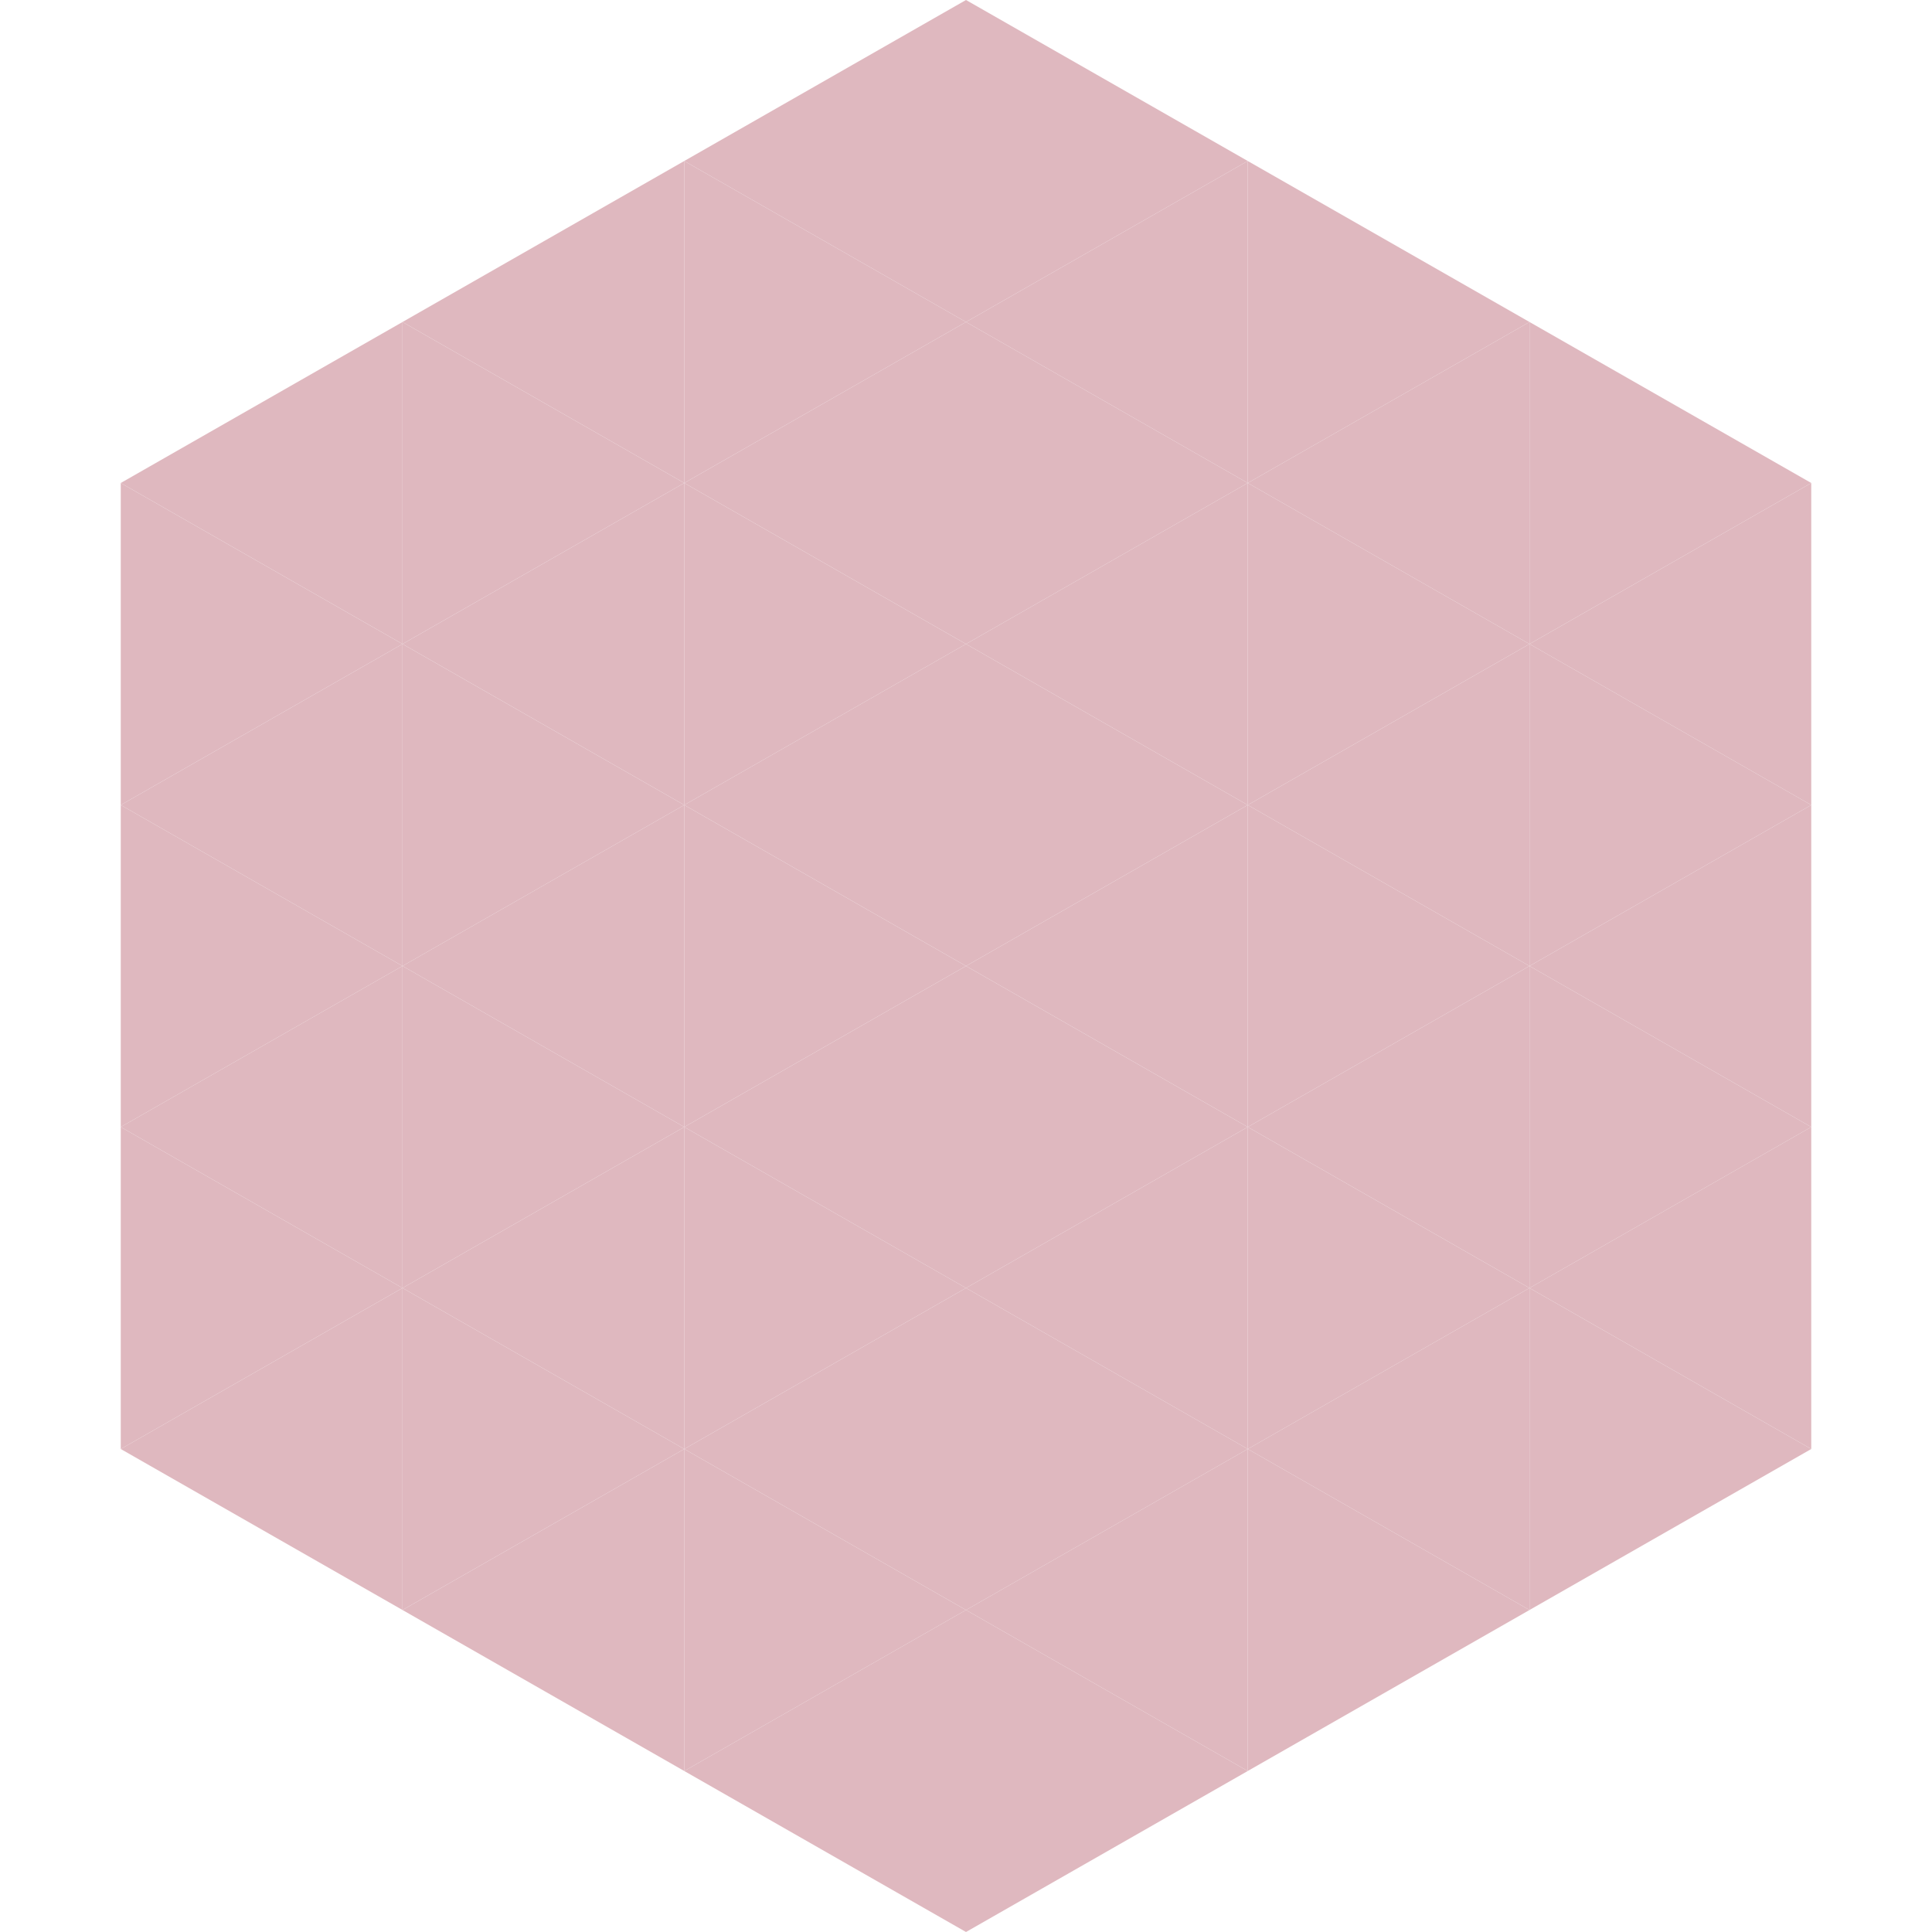 <?xml version="1.0"?>
<!-- Generated by SVGo -->
<svg width="240" height="240"
     xmlns="http://www.w3.org/2000/svg"
     xmlns:xlink="http://www.w3.org/1999/xlink">
<polygon points="50,40 15,60 50,80" style="fill:rgb(223,184,191)" />
<polygon points="190,40 225,60 190,80" style="fill:rgb(223,184,191)" />
<polygon points="15,60 50,80 15,100" style="fill:rgb(223,184,191)" />
<polygon points="225,60 190,80 225,100" style="fill:rgb(223,184,191)" />
<polygon points="50,80 15,100 50,120" style="fill:rgb(223,184,191)" />
<polygon points="190,80 225,100 190,120" style="fill:rgb(223,184,191)" />
<polygon points="15,100 50,120 15,140" style="fill:rgb(223,184,191)" />
<polygon points="225,100 190,120 225,140" style="fill:rgb(223,184,191)" />
<polygon points="50,120 15,140 50,160" style="fill:rgb(223,184,191)" />
<polygon points="190,120 225,140 190,160" style="fill:rgb(223,184,191)" />
<polygon points="15,140 50,160 15,180" style="fill:rgb(223,184,191)" />
<polygon points="225,140 190,160 225,180" style="fill:rgb(223,184,191)" />
<polygon points="50,160 15,180 50,200" style="fill:rgb(223,184,191)" />
<polygon points="190,160 225,180 190,200" style="fill:rgb(223,184,191)" />
<polygon points="15,180 50,200 15,220" style="fill:rgb(255,255,255); fill-opacity:0" />
<polygon points="225,180 190,200 225,220" style="fill:rgb(255,255,255); fill-opacity:0" />
<polygon points="50,0 85,20 50,40" style="fill:rgb(255,255,255); fill-opacity:0" />
<polygon points="190,0 155,20 190,40" style="fill:rgb(255,255,255); fill-opacity:0" />
<polygon points="85,20 50,40 85,60" style="fill:rgb(223,184,191)" />
<polygon points="155,20 190,40 155,60" style="fill:rgb(223,184,191)" />
<polygon points="50,40 85,60 50,80" style="fill:rgb(223,184,191)" />
<polygon points="190,40 155,60 190,80" style="fill:rgb(223,184,191)" />
<polygon points="85,60 50,80 85,100" style="fill:rgb(223,184,191)" />
<polygon points="155,60 190,80 155,100" style="fill:rgb(223,184,191)" />
<polygon points="50,80 85,100 50,120" style="fill:rgb(223,184,191)" />
<polygon points="190,80 155,100 190,120" style="fill:rgb(223,184,191)" />
<polygon points="85,100 50,120 85,140" style="fill:rgb(223,184,191)" />
<polygon points="155,100 190,120 155,140" style="fill:rgb(223,184,191)" />
<polygon points="50,120 85,140 50,160" style="fill:rgb(223,184,191)" />
<polygon points="190,120 155,140 190,160" style="fill:rgb(223,184,191)" />
<polygon points="85,140 50,160 85,180" style="fill:rgb(223,184,191)" />
<polygon points="155,140 190,160 155,180" style="fill:rgb(223,184,191)" />
<polygon points="50,160 85,180 50,200" style="fill:rgb(223,184,191)" />
<polygon points="190,160 155,180 190,200" style="fill:rgb(223,184,191)" />
<polygon points="85,180 50,200 85,220" style="fill:rgb(223,184,191)" />
<polygon points="155,180 190,200 155,220" style="fill:rgb(223,184,191)" />
<polygon points="120,0 85,20 120,40" style="fill:rgb(223,184,191)" />
<polygon points="120,0 155,20 120,40" style="fill:rgb(223,184,191)" />
<polygon points="85,20 120,40 85,60" style="fill:rgb(223,184,191)" />
<polygon points="155,20 120,40 155,60" style="fill:rgb(223,184,191)" />
<polygon points="120,40 85,60 120,80" style="fill:rgb(223,184,191)" />
<polygon points="120,40 155,60 120,80" style="fill:rgb(223,184,191)" />
<polygon points="85,60 120,80 85,100" style="fill:rgb(223,184,191)" />
<polygon points="155,60 120,80 155,100" style="fill:rgb(223,184,191)" />
<polygon points="120,80 85,100 120,120" style="fill:rgb(223,184,191)" />
<polygon points="120,80 155,100 120,120" style="fill:rgb(223,184,191)" />
<polygon points="85,100 120,120 85,140" style="fill:rgb(223,184,191)" />
<polygon points="155,100 120,120 155,140" style="fill:rgb(223,184,191)" />
<polygon points="120,120 85,140 120,160" style="fill:rgb(223,184,191)" />
<polygon points="120,120 155,140 120,160" style="fill:rgb(223,184,191)" />
<polygon points="85,140 120,160 85,180" style="fill:rgb(223,184,191)" />
<polygon points="155,140 120,160 155,180" style="fill:rgb(223,184,191)" />
<polygon points="120,160 85,180 120,200" style="fill:rgb(223,184,191)" />
<polygon points="120,160 155,180 120,200" style="fill:rgb(223,184,191)" />
<polygon points="85,180 120,200 85,220" style="fill:rgb(223,184,191)" />
<polygon points="155,180 120,200 155,220" style="fill:rgb(223,184,191)" />
<polygon points="120,200 85,220 120,240" style="fill:rgb(223,184,191)" />
<polygon points="120,200 155,220 120,240" style="fill:rgb(223,184,191)" />
<polygon points="85,220 120,240 85,260" style="fill:rgb(255,255,255); fill-opacity:0" />
<polygon points="155,220 120,240 155,260" style="fill:rgb(255,255,255); fill-opacity:0" />
</svg>
